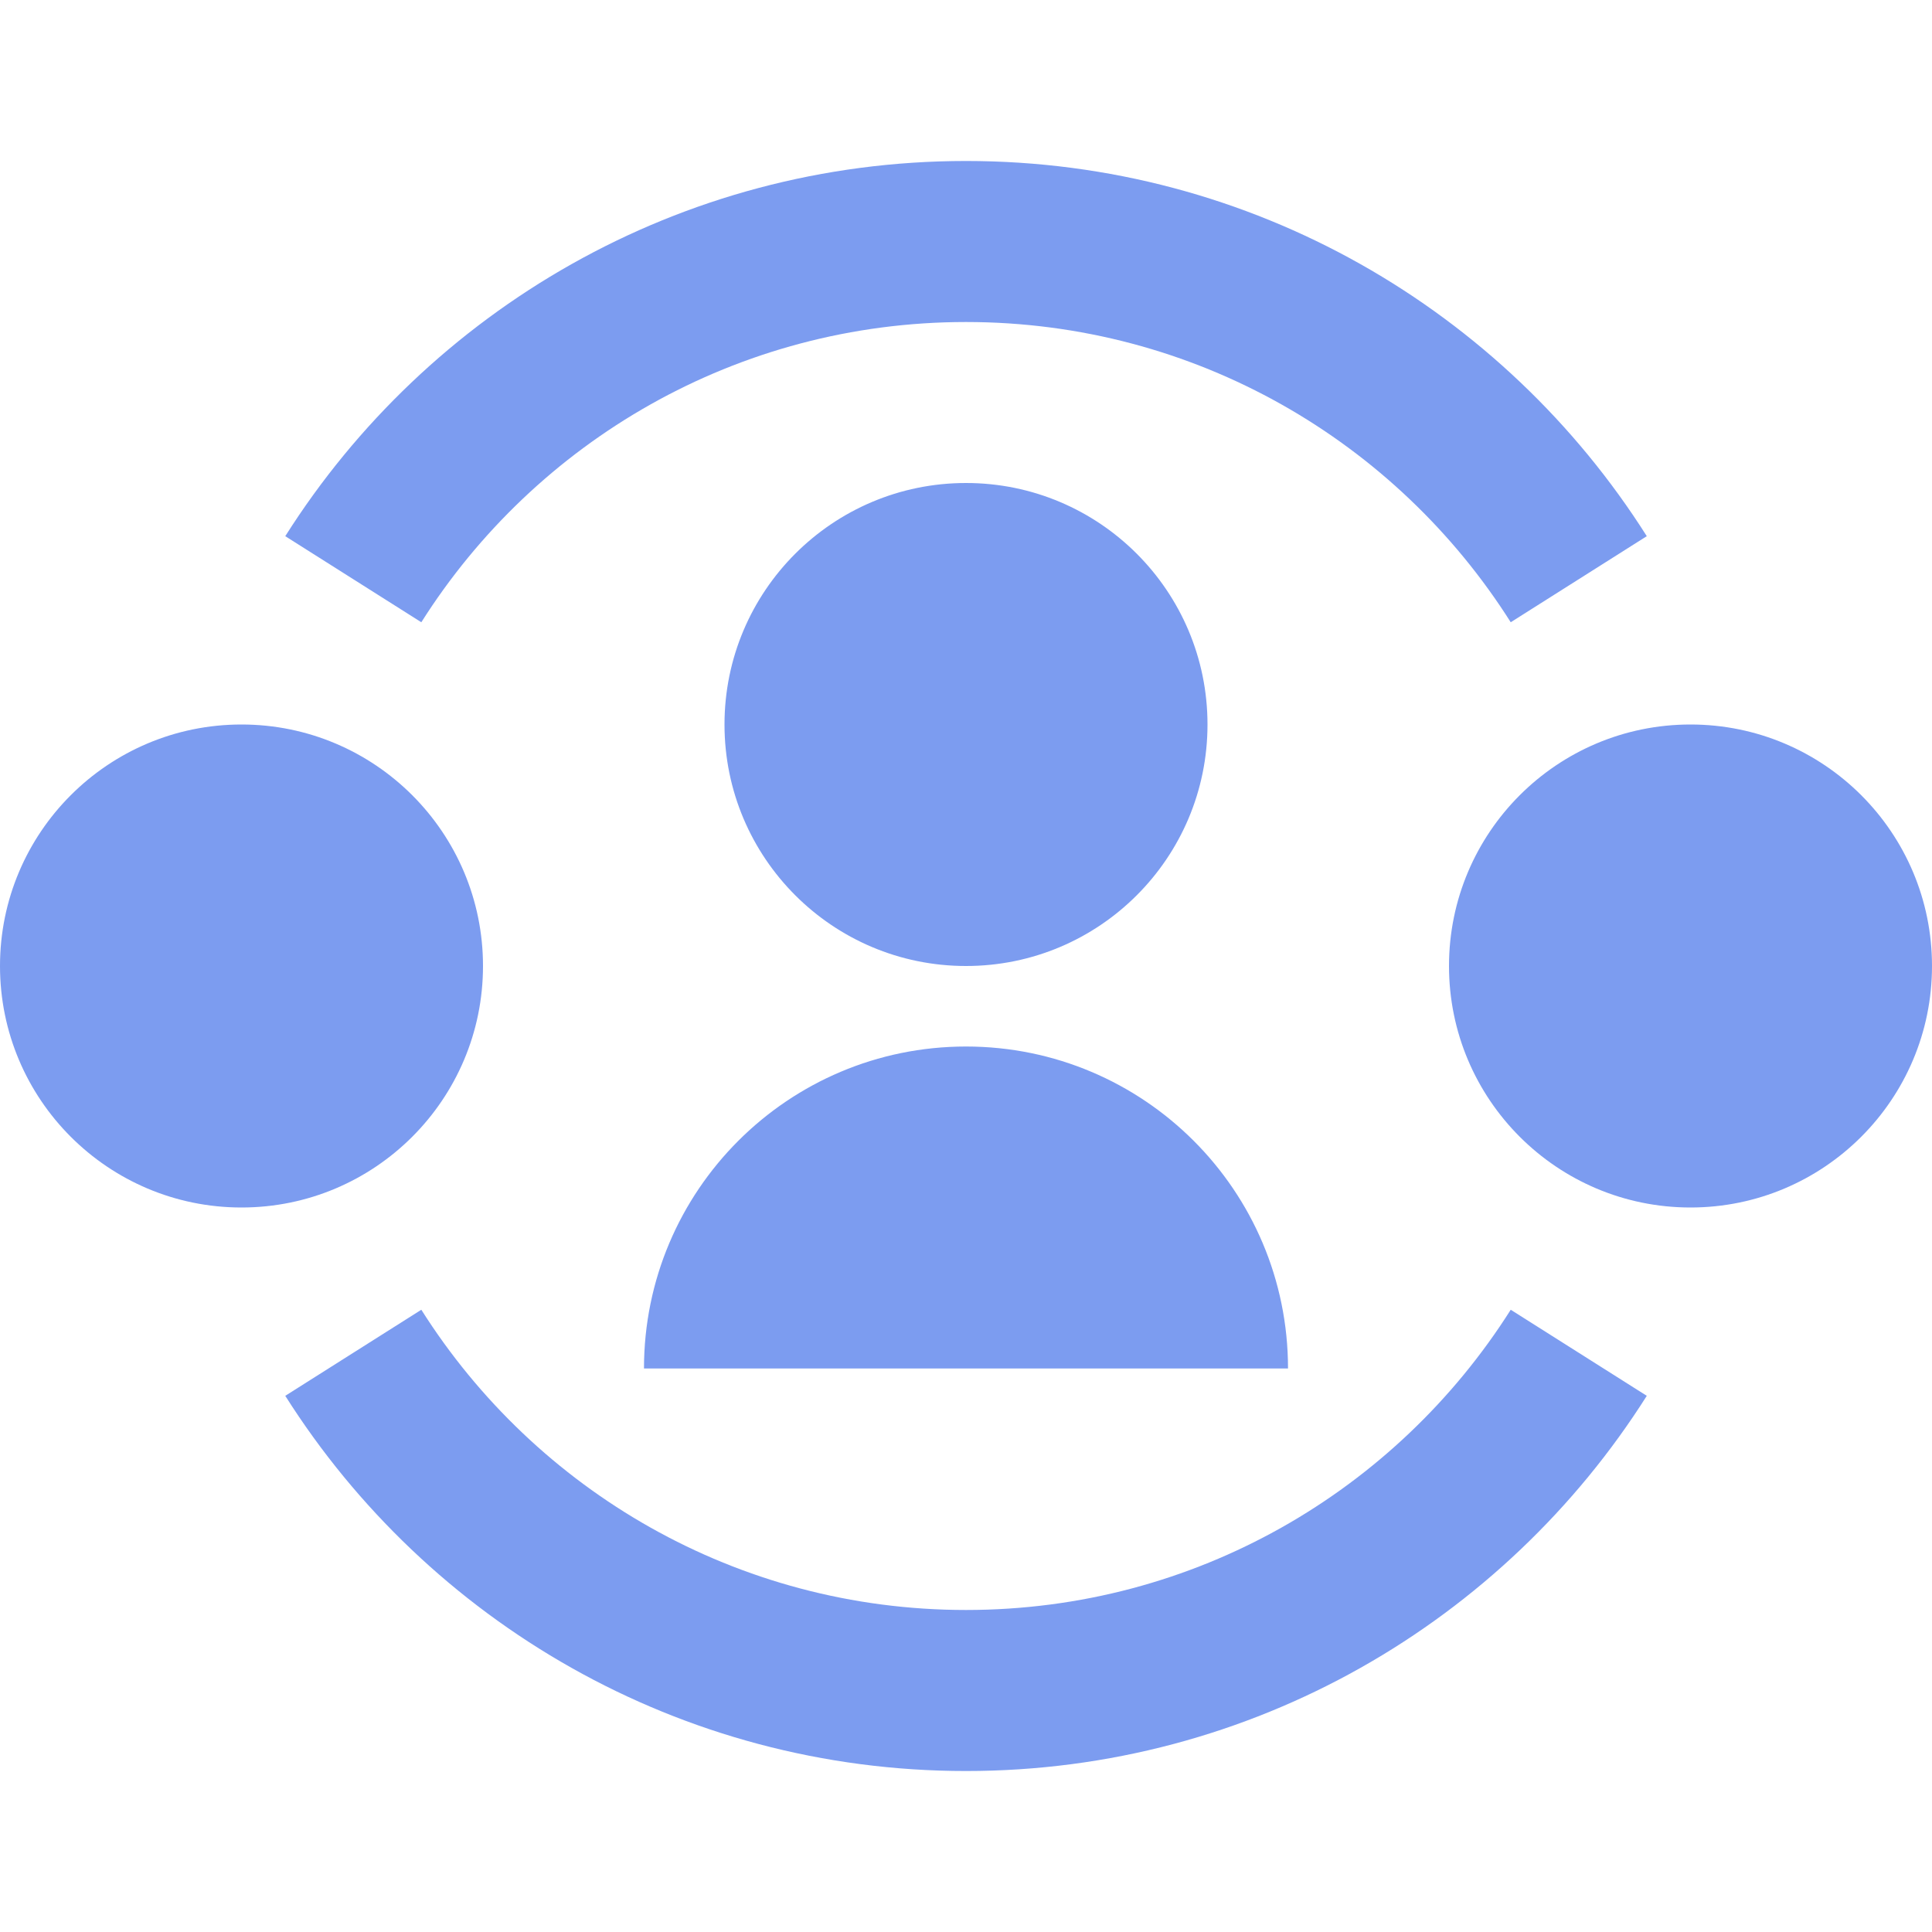 <svg width="40" height="40" viewBox="0 0 40 40" fill="none" xmlns="http://www.w3.org/2000/svg">
<path d="M8.723 12.883C11.088 9.144 15.256 6.667 20 6.667C24.745 6.667 28.912 9.144 31.278 12.883L34.095 11.101C31.144 6.437 25.935 3.333 20 3.333C14.066 3.333 8.857 6.437 5.906 11.101L8.723 12.883ZM20 33.333C15.256 33.333 11.088 30.856 8.723 27.117L5.906 28.899C8.857 33.563 14.066 36.667 20 36.667C25.935 36.667 31.144 33.563 34.095 28.899L31.278 27.117C28.912 30.856 24.745 33.333 20 33.333ZM20 20C22.762 20 25 17.761 25 15C25 12.239 22.762 10 20 10C17.238 10 15 12.239 15 15C15 17.761 17.238 20 20 20ZM20 21.667C23.682 21.667 26.667 24.651 26.667 28.333H13.333C13.333 24.651 16.318 21.667 20 21.667ZM10 20C10 22.761 7.761 25 5 25C2.239 25 0 22.761 0 20C0 17.238 2.239 15 5 15C7.761 15 10 17.238 10 20ZM35 25C37.761 25 40 22.761 40 20C40 17.238 37.761 15 35 15C32.239 15 30 17.238 30 20C30 22.761 32.239 25 35 25Z" fill="#7C9CF0"/>
</svg>
